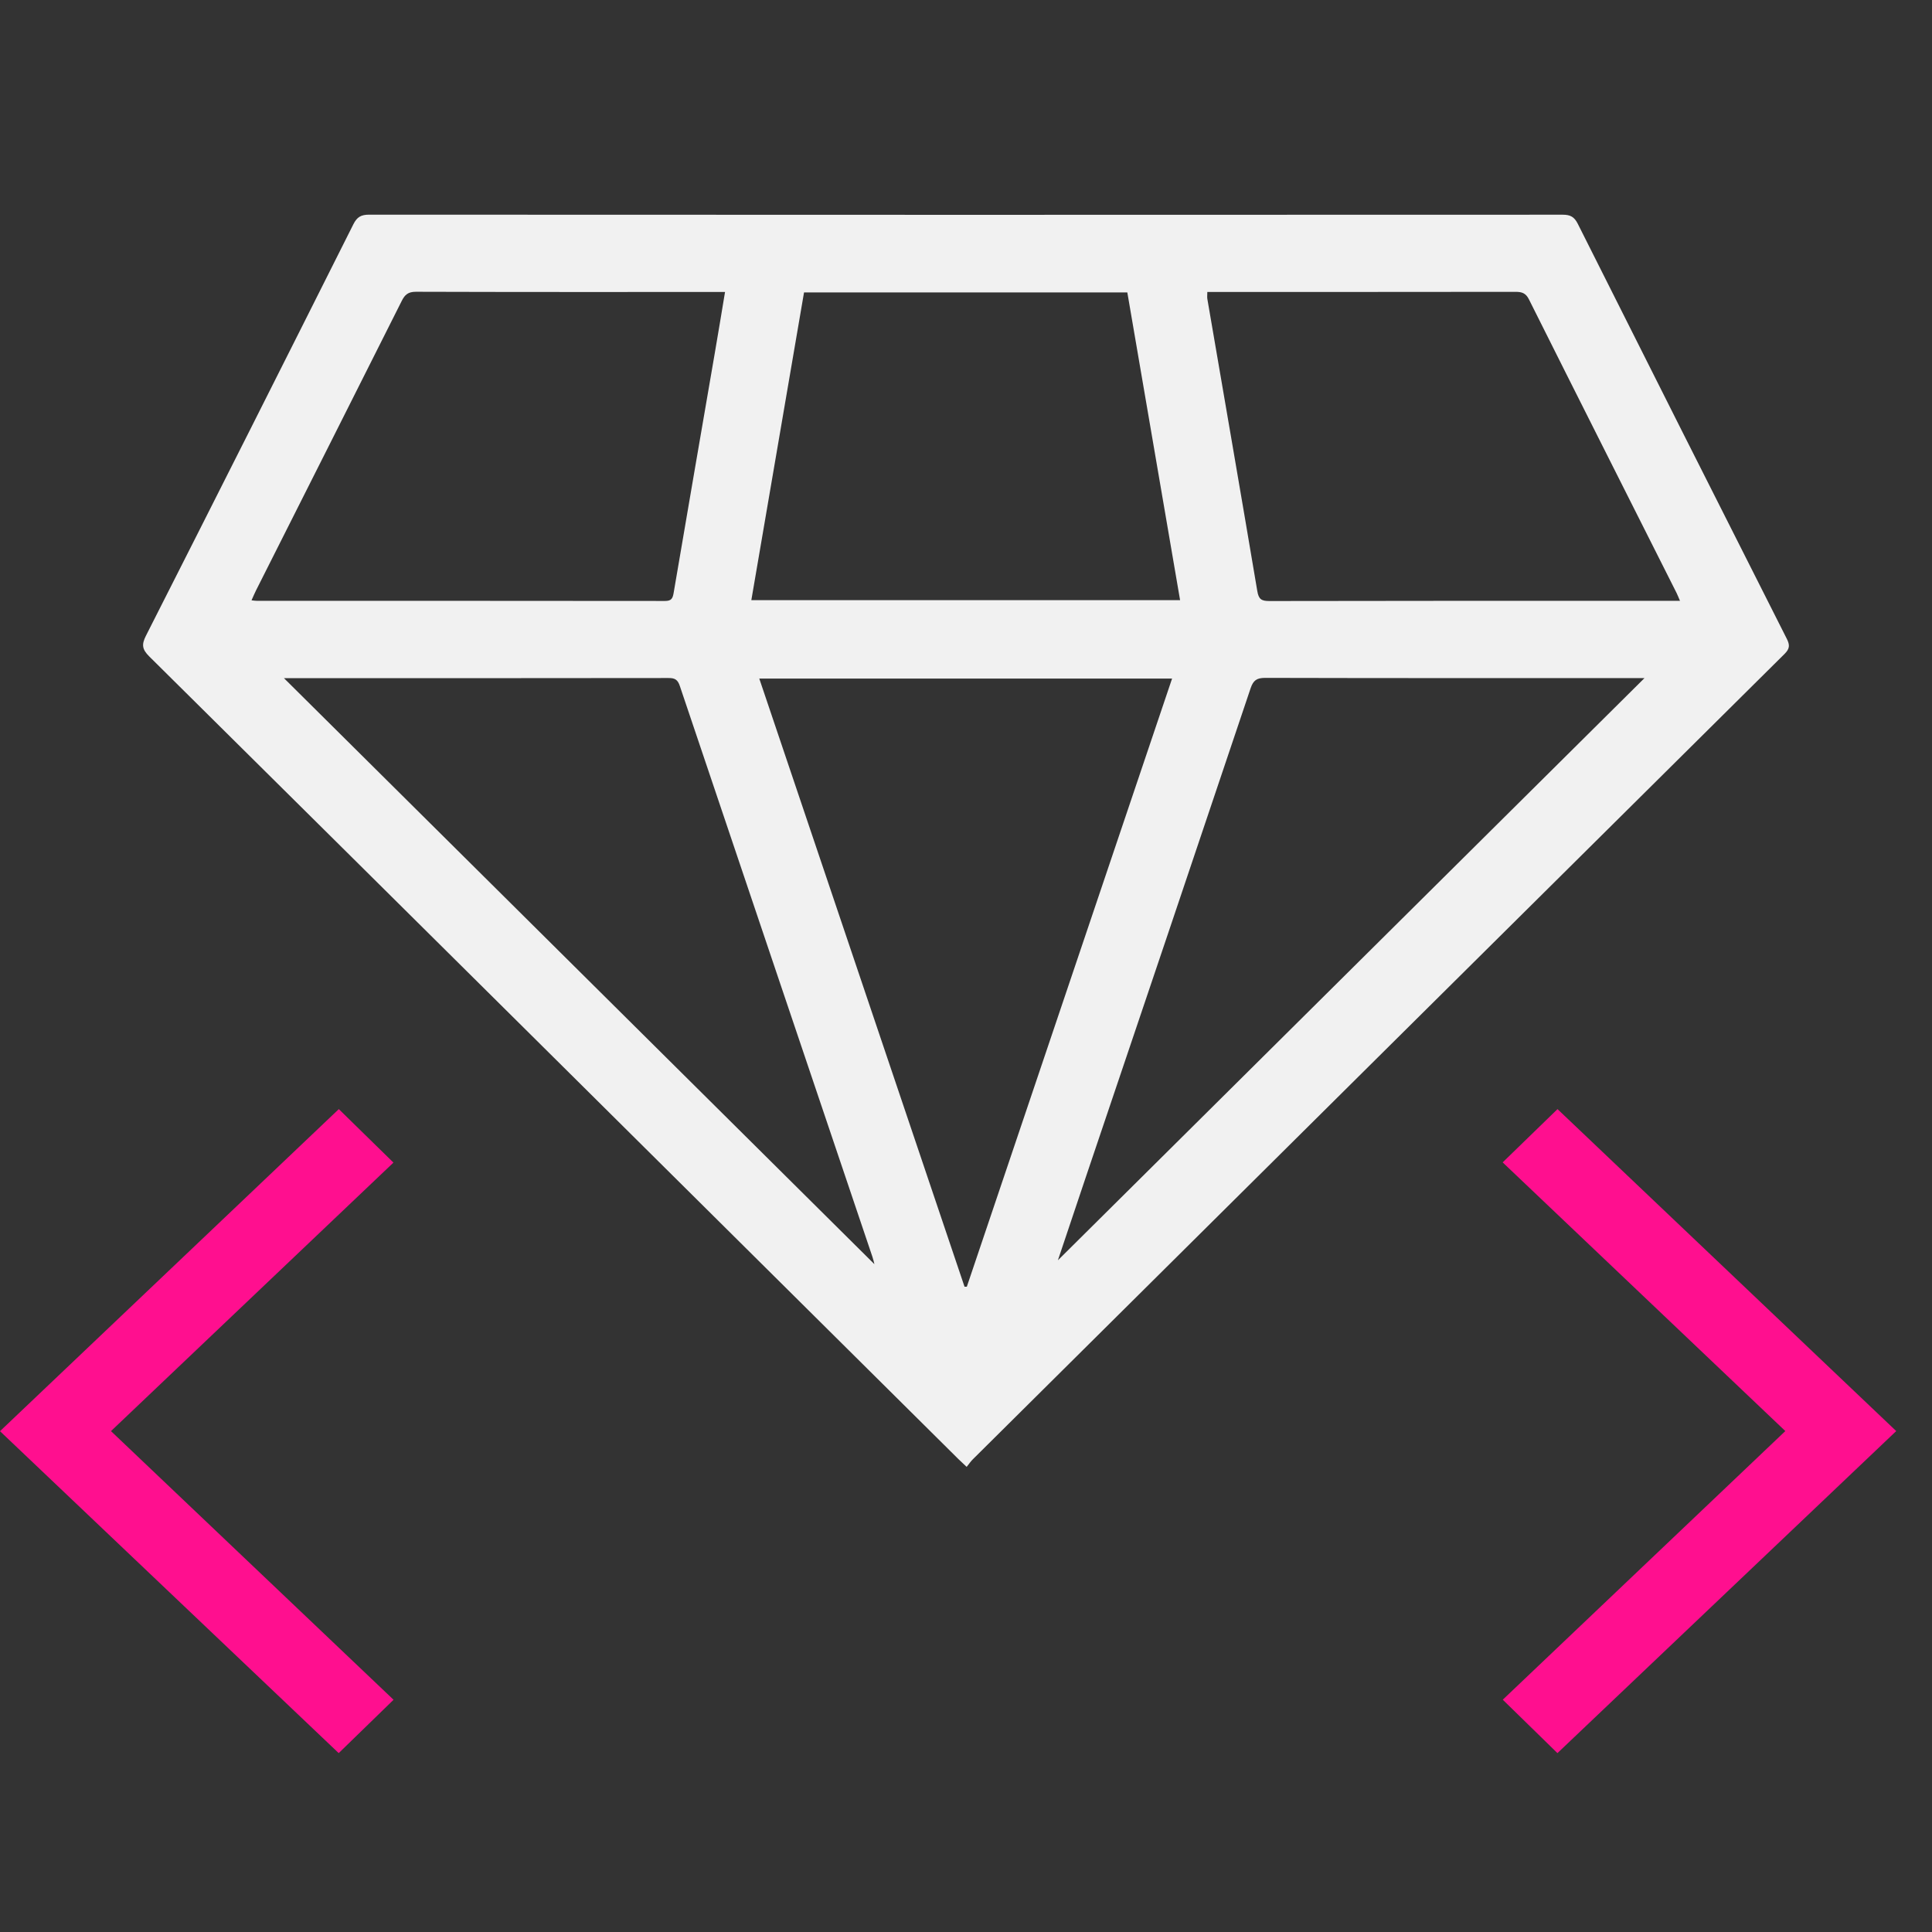 <?xml version="1.0" encoding="UTF-8"?>
<svg width="54px" height="54px" viewBox="0 0 54 54" version="1.1" xmlns="http://www.w3.org/2000/svg" xmlns:xlink="http://www.w3.org/1999/xlink">
    <rect x="0" y="0" width="54" height="54" fill="#333333" stroke="none"/>
    <title>icons/ic_quality 2</title>
    <g id="icons/ic_quality" stroke="none" stroke-width="1" fill="none" fill-rule="evenodd">
        <path d="M27.019,41 C26.916,40.903 26.851,40.844 26.789,40.783 C19.251,33.302 11.715,25.82 4.17,18.346 C3.972,18.149 3.954,18.016 4.078,17.771 C6.021,13.94 7.952,10.106 9.877,6.268 C9.979,6.064 10.093,6 10.318,6 C21.438,6.006 32.558,6.006 43.677,6.001 C43.889,6.001 44.001,6.058 44.1,6.256 C46.041,10.125 47.988,13.99 49.941,17.853 C50.031,18.031 50.024,18.133 49.878,18.278 C42.311,25.78 34.75,33.286 27.187,40.792 C27.131,40.848 27.086,40.916 27.018,41 L27.019,41 Z M21.222,18.966 C23.139,24.648 25.05,30.305 26.959,35.964 C26.98,35.964 27.002,35.964 27.023,35.964 C28.933,30.305 30.843,24.648 32.76,18.966 L21.222,18.966 Z M29.569,35.225 C35.001,29.834 40.496,24.38 45.964,18.953 C45.923,18.953 45.817,18.953 45.711,18.953 C42.261,18.953 38.813,18.956 35.363,18.947 C35.127,18.947 35.03,19.016 34.956,19.234 C33.427,23.789 31.888,28.341 30.351,32.894 C30.078,33.706 29.806,34.52 29.569,35.224 L29.569,35.225 Z M7.935,18.953 C13.452,24.429 18.946,29.883 24.44,35.334 C24.424,35.273 24.409,35.198 24.384,35.127 C22.59,29.809 20.793,24.493 19.002,19.175 C18.945,19.003 18.869,18.949 18.687,18.951 C15.176,18.956 11.665,18.955 8.155,18.955 L7.936,18.955 L7.935,18.953 Z M22.473,8.173 C21.982,11.041 21.492,13.905 21,16.775 L32.984,16.775 C32.491,13.897 32.001,11.038 31.509,8.173 L22.473,8.173 L22.473,8.173 Z M20.265,8.161 C20.14,8.161 20.061,8.161 19.984,8.161 C17.198,8.161 14.412,8.164 11.624,8.155 C11.408,8.155 11.315,8.237 11.228,8.412 C9.873,11.111 8.514,13.807 7.155,16.504 C7.113,16.588 7.077,16.675 7.03,16.779 C7.092,16.786 7.134,16.793 7.175,16.793 C10.979,16.793 14.782,16.793 18.586,16.797 C18.762,16.797 18.801,16.732 18.828,16.574 C19.207,14.342 19.593,12.114 19.976,9.884 C20.073,9.324 20.165,8.763 20.265,8.16 L20.265,8.161 Z M46.957,16.795 C46.916,16.702 46.893,16.639 46.863,16.578 C45.485,13.841 44.104,11.106 42.733,8.365 C42.645,8.19 42.535,8.157 42.361,8.157 C39.584,8.161 36.806,8.16 34.029,8.16 C33.934,8.16 33.841,8.16 33.745,8.16 C33.745,8.248 33.737,8.3 33.745,8.351 C34.212,11.073 34.683,13.796 35.142,16.521 C35.18,16.743 35.252,16.799 35.473,16.799 C39.206,16.791 42.939,16.793 46.672,16.793 C46.757,16.793 46.843,16.793 46.957,16.793 L46.957,16.795 Z" id="Shape" fill="#F1F1F1" fill-rule="nonzero"></path>
        <path d="M3.103,40.001 C5.754,42.521 8.389,45.027 11,47.509 C10.493,48.003 9.992,48.49 9.467,49 C6.321,46.011 3.169,43.015 0,40.002 C3.161,36.998 6.313,34.001 9.47,31 C9.98,31.5 10.475,31.984 10.997,32.495 C8.401,34.963 5.755,37.477 3.101,40.001 L3.103,40.001 Z" id="Path" fill="#FF0F8F" fill-rule="nonzero"></path>
        <path d="M49.9,39.998 C47.247,37.476 44.612,34.972 42,32.489 C42.51,31.994 43.01,31.507 43.533,31 C46.68,33.991 49.831,36.985 53,39.999 C49.836,43.006 46.687,45.999 43.531,49 C43.013,48.494 42.511,48.004 42.003,47.507 C44.606,45.032 47.24,42.527 49.9,39.999 L49.9,39.998 Z" id="Path" fill="#FF0F8F" fill-rule="nonzero"></path>
    </g>
</svg>